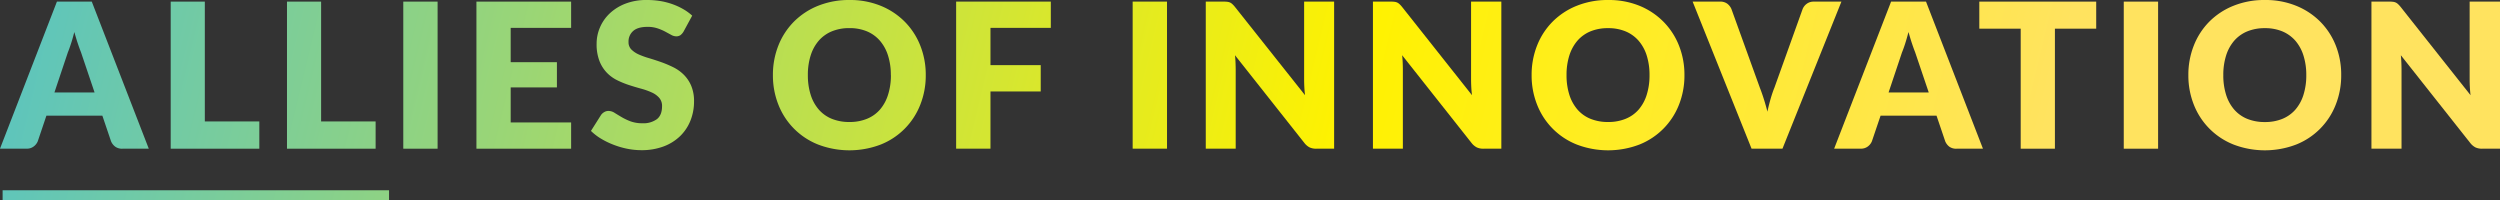 <svg xmlns="http://www.w3.org/2000/svg" xmlns:xlink="http://www.w3.org/1999/xlink" viewBox="0 0 1116.84 89.42"><rect x="0" y="0" width="1116.84" height="89.42" fill="#333333" stroke="none"/><defs><style>.cls-1{fill:url(#linear-gradient);}.cls-2{fill:url(#linear-gradient-2);}.cls-3{fill:url(#linear-gradient-3);}.cls-4{fill:url(#linear-gradient-4);}.cls-5{fill:url(#linear-gradient-5);}.cls-6{fill:url(#linear-gradient-6);}.cls-7{fill:url(#linear-gradient-7);}.cls-8{fill:url(#linear-gradient-8);}.cls-9{fill:url(#linear-gradient-9);}.cls-10{fill:url(#linear-gradient-10);}.cls-11{fill:url(#linear-gradient-11);}.cls-12{fill:url(#linear-gradient-12);}.cls-13{fill:url(#linear-gradient-13);}.cls-14{fill:url(#linear-gradient-14);}.cls-15{fill:url(#linear-gradient-15);}.cls-16{fill:url(#linear-gradient-16);}.cls-17{fill:url(#linear-gradient-17);}.cls-18{fill:url(#linear-gradient-18);}.cls-19{fill:url(#linear-gradient-19);}</style><linearGradient id="linear-gradient" x1="-2.15" y1="28.12" x2="870.5" y2="237.97" gradientUnits="userSpaceOnUse"><stop offset="0" stop-color="#5bc4bf"/><stop offset="0.66" stop-color="#fff200"/><stop offset="1" stop-color="#ffe35f"/></linearGradient><linearGradient id="linear-gradient-2" x1="1.31" y1="13.72" x2="873.96" y2="223.56" xlink:href="#linear-gradient"/><linearGradient id="linear-gradient-3" x1="4.15" y1="1.91" x2="876.8" y2="211.75" xlink:href="#linear-gradient"/><linearGradient id="linear-gradient-4" x1="7" y1="-9.91" x2="879.64" y2="199.93" xlink:href="#linear-gradient"/><linearGradient id="linear-gradient-5" x1="9.52" y1="-20.4" x2="882.16" y2="189.45" xlink:href="#linear-gradient"/><linearGradient id="linear-gradient-6" x1="12.48" y1="-32.7" x2="885.12" y2="177.15" xlink:href="#linear-gradient"/><linearGradient id="linear-gradient-7" x1="17.47" y1="-53.47" x2="890.12" y2="156.37" xlink:href="#linear-gradient"/><linearGradient id="linear-gradient-8" x1="21.24" y1="-69.12" x2="893.88" y2="140.72" xlink:href="#linear-gradient"/><linearGradient id="linear-gradient-9" x1="24.81" y1="-83.98" x2="897.45" y2="125.86" xlink:href="#linear-gradient"/><linearGradient id="linear-gradient-10" x1="27.74" y1="-96.18" x2="900.39" y2="113.66" xlink:href="#linear-gradient"/><linearGradient id="linear-gradient-11" x1="31.83" y1="-113.16" x2="904.47" y2="96.68" xlink:href="#linear-gradient"/><linearGradient id="linear-gradient-12" x1="36" y1="-130.52" x2="908.64" y2="79.32" xlink:href="#linear-gradient"/><linearGradient id="linear-gradient-13" x1="40.6" y1="-149.65" x2="913.25" y2="60.19" xlink:href="#linear-gradient"/><linearGradient id="linear-gradient-14" x1="42.64" y1="-158.14" x2="915.29" y2="51.7" xlink:href="#linear-gradient"/><linearGradient id="linear-gradient-15" x1="47" y1="-176.26" x2="919.64" y2="33.59" xlink:href="#linear-gradient"/><linearGradient id="linear-gradient-16" x1="49.01" y1="-184.63" x2="921.66" y2="25.21" xlink:href="#linear-gradient"/><linearGradient id="linear-gradient-17" x1="52.04" y1="-197.22" x2="924.68" y2="12.63" xlink:href="#linear-gradient"/><linearGradient id="linear-gradient-18" x1="56.21" y1="-214.58" x2="928.86" y2="-4.73" xlink:href="#linear-gradient"/><linearGradient id="linear-gradient-19" x1="-10.68" y1="63.61" x2="861.96" y2="273.45" xlink:href="#linear-gradient"/></defs><title>Asset 14</title><g id="Layer_2" data-name="Layer 2"><g id="Layer_1-2" data-name="Layer 1"><path class="cls-1" d="M66.47,66.43H54.66a5.16,5.16,0,0,1-3.21-.93,5.84,5.84,0,0,1-1.84-2.37L45.73,51.68h-25L16.87,63.13a5.53,5.53,0,0,1-1.79,2.28,4.92,4.92,0,0,1-3.17,1H0L25.43.72H41ZM42.25,41.31l-6.08-18c-.45-1.14-.94-2.48-1.45-4s-1-3.23-1.53-5q-.67,2.74-1.44,5.1t-1.44,4l-6,17.91Z"/><path class="cls-2" d="M115.85,54.25V66.43H76.26V.72H91.5V54.25Z"/><path class="cls-3" d="M167.8,54.25V66.43H128.21V.72h15.24V54.25Z"/><path class="cls-4" d="M195.49,66.43H180.16V.72h15.33Z"/><path class="cls-5" d="M228.14,12.45V27.78h20.65V39.05H228.14V54.7h27V66.43h-42.3V.72h42.3V12.45Z"/><path class="cls-6" d="M305.39,14.07A5.79,5.79,0,0,1,304,15.69a3.21,3.21,0,0,1-1.92.54,4.61,4.61,0,0,1-2.23-.65l-2.71-1.47a22.23,22.23,0,0,0-3.45-1.46,13.66,13.66,0,0,0-4.42-.65c-2.85,0-5,.6-6.38,1.82a6.21,6.21,0,0,0-2.1,4.94A4.56,4.56,0,0,0,282,22.05a10.83,10.83,0,0,0,3.31,2.26A34.93,34.93,0,0,0,290,26c1.76.53,3.56,1.11,5.39,1.76a49.71,49.71,0,0,1,5.39,2.28,17.79,17.79,0,0,1,4.69,3.34,15.42,15.42,0,0,1,3.31,4.93,17.44,17.44,0,0,1,1.27,7,22.92,22.92,0,0,1-1.58,8.52,19.88,19.88,0,0,1-4.58,6.92,21.28,21.28,0,0,1-7.39,4.65,27.9,27.9,0,0,1-10,1.69,32.08,32.08,0,0,1-6.25-.63,36.52,36.52,0,0,1-6.15-1.79,35.39,35.39,0,0,1-5.6-2.72A24.19,24.19,0,0,1,264,58.49l4.51-7.13a4.4,4.4,0,0,1,1.42-1.28,3.67,3.67,0,0,1,1.92-.52,5.11,5.11,0,0,1,2.72.86q1.38.86,3.12,1.89a25.61,25.61,0,0,0,4,1.9,15,15,0,0,0,5.32.85,10.14,10.14,0,0,0,6.45-1.83q2.3-1.81,2.3-5.79a5.44,5.44,0,0,0-1.27-3.74,9.71,9.71,0,0,0-3.31-2.39,30.44,30.44,0,0,0-4.67-1.67c-1.74-.48-3.53-1-5.36-1.6a38.91,38.91,0,0,1-5.37-2.17,16.7,16.7,0,0,1-4.67-3.38,15.77,15.77,0,0,1-3.31-5.23,20.6,20.6,0,0,1-1.27-7.73A18.41,18.41,0,0,1,268,12.31,18.64,18.64,0,0,1,272.38,6a21.35,21.35,0,0,1,7.08-4.39A26.07,26.07,0,0,1,289.06,0,36.68,36.68,0,0,1,295,.47a31.74,31.74,0,0,1,5.43,1.4,29.68,29.68,0,0,1,4.8,2.21,22.7,22.7,0,0,1,4,2.91Z"/><path class="cls-7" d="M413.57,33.55a35.3,35.3,0,0,1-2.46,13.26,31.36,31.36,0,0,1-17.68,17.77,39.23,39.23,0,0,1-27.93,0,31.45,31.45,0,0,1-17.75-17.77,35.3,35.3,0,0,1-2.46-13.26,35.3,35.3,0,0,1,2.46-13.26A31.6,31.6,0,0,1,354.7,9.65a32,32,0,0,1,10.8-7.08,36.83,36.83,0,0,1,14-2.57,36.22,36.22,0,0,1,13.95,2.59A32.17,32.17,0,0,1,404.19,9.7a31.58,31.58,0,0,1,6.92,10.64A35.15,35.15,0,0,1,413.57,33.55Zm-15.6,0a28.13,28.13,0,0,0-1.27-8.77,18.6,18.6,0,0,0-3.63-6.61A15.75,15.75,0,0,0,387.28,14a20,20,0,0,0-7.8-1.44A20.27,20.27,0,0,0,371.61,14a15.77,15.77,0,0,0-5.82,4.15,18.6,18.6,0,0,0-3.63,6.61,28.44,28.44,0,0,0-1.26,8.77,28.63,28.63,0,0,0,1.26,8.82,18.46,18.46,0,0,0,3.63,6.6,15.39,15.39,0,0,0,5.82,4.13,20.45,20.45,0,0,0,7.87,1.42,20.2,20.2,0,0,0,7.8-1.42A15.36,15.36,0,0,0,393.07,49a18.46,18.46,0,0,0,3.63-6.6A28.33,28.33,0,0,0,398,33.55Z"/><path class="cls-8" d="M442.48,12.45V29.09h22.45V40.86H442.48V66.43H427.14V.72h42.3V12.45Z"/><path class="cls-9" d="M521.35,66.43H506V.72h15.34Z"/><path class="cls-10" d="M596,.72V66.43h-7.93a6.85,6.85,0,0,1-3-.57,7.21,7.21,0,0,1-2.36-2l-31-39.19c.13,1.17.21,2.31.25,3.41s.07,2.12.07,3.09V66.43H538.66V.72h8a13,13,0,0,1,1.67.09,4.22,4.22,0,0,1,1.22.34,3.92,3.92,0,0,1,1,.7,11,11,0,0,1,1.13,1.22L583,42.52c-.15-1.26-.25-2.48-.31-3.67s-.09-2.31-.09-3.36V.72Z"/><path class="cls-11" d="M670.7.72V66.43h-7.94a6.84,6.84,0,0,1-3-.57,7.23,7.23,0,0,1-2.37-2l-31-39.19c.12,1.17.21,2.31.25,3.41s.07,2.12.07,3.09V66.43H613.34V.72h8A13.1,13.1,0,0,1,623,.81a4.06,4.06,0,0,1,1.21.34,4,4,0,0,1,1,.7,11,11,0,0,1,1.13,1.22l31.25,39.45c-.15-1.26-.26-2.48-.32-3.67s-.09-2.31-.09-3.36V.72Z"/><path class="cls-12" d="M752.5,33.55a35.29,35.29,0,0,1-2.45,13.26,31.44,31.44,0,0,1-17.68,17.77,39.25,39.25,0,0,1-27.94,0,31.39,31.39,0,0,1-17.74-17.77,35.3,35.3,0,0,1-2.46-13.26,35.3,35.3,0,0,1,2.46-13.26,31.43,31.43,0,0,1,6.94-10.64,32,32,0,0,1,10.8-7.08,36.83,36.83,0,0,1,14-2.57,36.31,36.31,0,0,1,14,2.59A32.13,32.13,0,0,1,743.12,9.7a31.61,31.61,0,0,1,6.93,10.64A35.15,35.15,0,0,1,752.5,33.55Zm-15.6,0a28.44,28.44,0,0,0-1.26-8.77A18.6,18.6,0,0,0,732,18.17a15.78,15.78,0,0,0-5.8-4.15,19.94,19.94,0,0,0-7.8-1.44A20.27,20.27,0,0,0,710.54,14a15.77,15.77,0,0,0-5.82,4.15,18.91,18.91,0,0,0-3.63,6.61,28.44,28.44,0,0,0-1.26,8.77,28.63,28.63,0,0,0,1.26,8.82,18.77,18.77,0,0,0,3.63,6.6,15.39,15.39,0,0,0,5.82,4.13,20.45,20.45,0,0,0,7.87,1.42,20.13,20.13,0,0,0,7.8-1.42A15.4,15.4,0,0,0,732,49a18.46,18.46,0,0,0,3.63-6.6A28.63,28.63,0,0,0,736.9,33.55Z"/><path class="cls-13" d="M822.63.72,796.29,66.43h-13.8L756.16.72h12.26a5.16,5.16,0,0,1,3.21.93A5.92,5.92,0,0,1,773.48,4l12.71,35.18q.9,2.3,1.76,5t1.62,5.7c.42-2,.9-3.88,1.42-5.7s1.09-3.5,1.7-5L805.31,4a5.48,5.48,0,0,1,1.78-2.27,5,5,0,0,1,3.18-1Z"/><path class="cls-14" d="M885.86,66.43H874a5.13,5.13,0,0,1-3.2-.93A5.86,5.86,0,0,1,869,63.13l-3.88-11.45h-25l-3.88,11.45a5.42,5.42,0,0,1-1.78,2.28,5,5,0,0,1-3.18,1H819.38L844.82.72h15.6ZM861.64,41.31l-6.09-18c-.45-1.14-.93-2.48-1.44-4s-1-3.23-1.53-5q-.69,2.74-1.45,5.1t-1.44,4l-6,17.91Z"/><path class="cls-15" d="M936.45,12.81H918V66.43H902.72V12.81H884.23V.72h52.22Z"/><path class="cls-16" d="M964.1,66.43H948.76V.72H964.1Z"/><path class="cls-17" d="M1045.9,33.55a35.3,35.3,0,0,1-2.46,13.26,31.36,31.36,0,0,1-17.68,17.77,39.23,39.23,0,0,1-27.93,0,31.45,31.45,0,0,1-17.75-17.77,35.3,35.3,0,0,1-2.46-13.26,35.3,35.3,0,0,1,2.46-13.26A31.46,31.46,0,0,1,987,9.65a32,32,0,0,1,10.8-7.08,36.75,36.75,0,0,1,14-2.57,36.22,36.22,0,0,1,14,2.59,32.17,32.17,0,0,1,10.76,7.11,31.58,31.58,0,0,1,6.92,10.64A35.15,35.15,0,0,1,1045.9,33.55Zm-15.6,0a28.43,28.43,0,0,0-1.27-8.77,18.6,18.6,0,0,0-3.63-6.61,15.83,15.83,0,0,0-5.79-4.15,20,20,0,0,0-7.8-1.44,20.27,20.27,0,0,0-7.87,1.44,15.77,15.77,0,0,0-5.82,4.15,18.6,18.6,0,0,0-3.63,6.61,28.44,28.44,0,0,0-1.26,8.77,28.63,28.63,0,0,0,1.26,8.82,18.46,18.46,0,0,0,3.63,6.6,15.39,15.39,0,0,0,5.82,4.13,20.45,20.45,0,0,0,7.87,1.42,20.2,20.2,0,0,0,7.8-1.42A15.44,15.44,0,0,0,1025.4,49a18.46,18.46,0,0,0,3.63-6.6A28.62,28.62,0,0,0,1030.3,33.55Z"/><path class="cls-18" d="M1116.84.72V66.43h-7.94a6.88,6.88,0,0,1-3-.57,7.21,7.21,0,0,1-2.36-2l-31-39.19c.12,1.17.2,2.31.24,3.41s.07,2.12.07,3.09V66.43h-13.44V.72h8a13,13,0,0,1,1.67.09,4.13,4.13,0,0,1,1.22.34,3.92,3.92,0,0,1,1,.7,11,11,0,0,1,1.13,1.22l31.25,39.45c-.15-1.26-.25-2.48-.31-3.67s-.09-2.31-.09-3.36V.72Z"/><path class="cls-19" d="M1.17,89.42V85H173.8v4.41Z"/></g></g></svg>